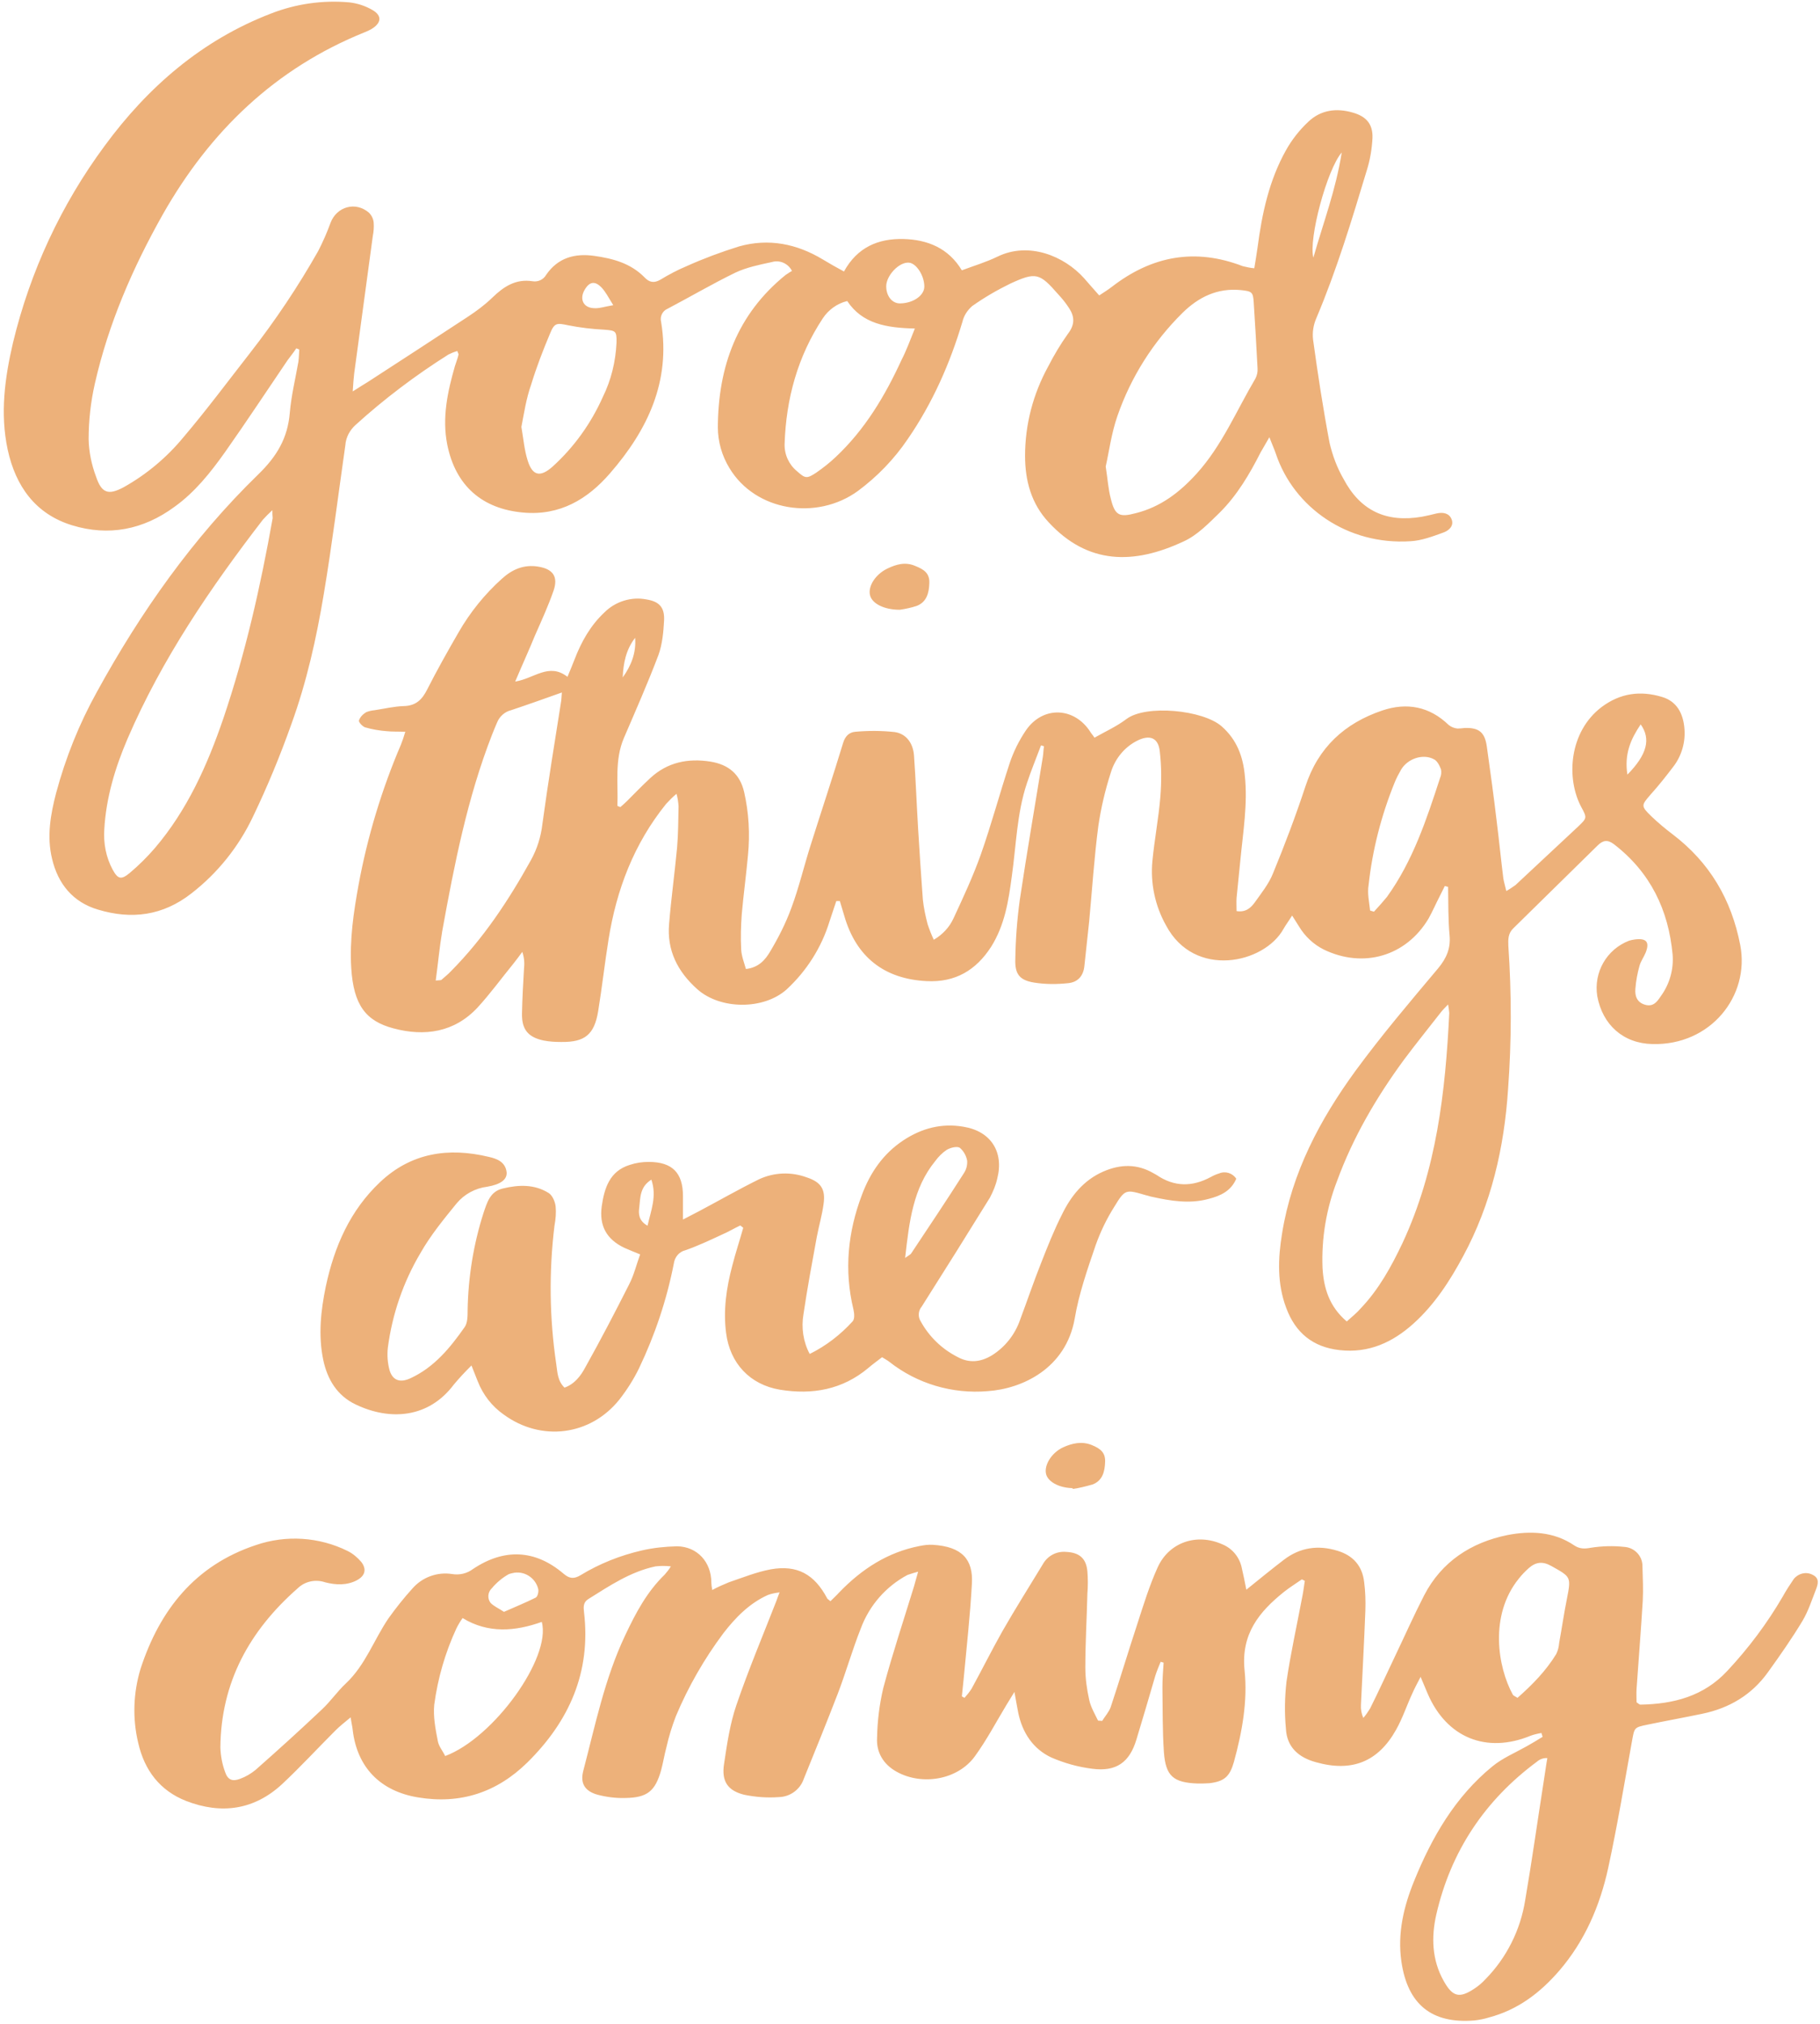 <?xml version="1.0" encoding="UTF-8" standalone="no"?><svg xmlns="http://www.w3.org/2000/svg" xmlns:xlink="http://www.w3.org/1999/xlink" fill="#edb17a" height="685.1" preserveAspectRatio="xMidYMid meet" version="1" viewBox="-1.3 -0.5 616.1 685.1" width="616.1" zoomAndPan="magnify"><g id="change1_1"><path d="M487.8,299.4l-1.7,3.4c-1.3,2.5-2.4,5.1-3.8,7.6c-7.6,12.8-22.1,17-35.5,10.5c-3.4-1.7-6.3-4.4-8.3-7.7 c-0.7-1.1-1.4-2.2-2.4-3.8c-1.1,1.8-2.1,3.1-2.9,4.5c-6.5,11.8-30.2,17-39.8-1.2c-3.7-6.6-5.3-14.2-4.6-21.7 c0.7-7.3,2.1-14.5,2.7-21.8c0.4-5.1,0.4-10.3-0.2-15.4c-0.5-4.6-3.4-5.7-7.6-3.6c-4.4,2.2-7.6,6.2-9,10.9c-1.9,5.9-3.3,11.9-4.2,18 c-1.4,10.7-2.1,21.6-3.1,32.3c-0.5,5-1.1,9.9-1.6,14.9c-0.3,3.5-2.2,5.7-5.6,6c-3.8,0.4-7.6,0.4-11.4-0.2c-5-0.8-6.6-2.9-6.4-8 c0.1-6.7,0.6-13.3,1.5-19.9c2.4-16.1,5.2-32.2,7.8-48.4c0.2-1.2,0.2-2.5,0.4-3.7l-1-0.3c-1.6,4.3-3.4,8.6-4.8,12.9 c-3.4,10.2-3.6,21-5.1,31.5c-1.1,8.3-2.4,16.5-7,23.8c-5.1,7.9-12.1,12.1-21.8,11.6c-14.4-0.7-23.9-8.2-27.9-22.1 c-0.5-1.7-1-3.4-1.5-5h-1.2c-0.8,2.3-1.5,4.6-2.3,6.9c-2.7,8.8-7.7,16.7-14.5,23c-7.8,7-22.5,6.9-30.3-0.1 c-6.6-5.9-10.3-13.1-9.5-22.1c0.7-8.6,1.9-17.2,2.7-25.8c0.4-4.6,0.4-9.3,0.5-14c-0.1-1.4-0.3-2.9-0.7-4.2c-1.2,1-2.4,2.2-3.5,3.4 c-10.9,13.5-16.8,29-19.5,45.9c-1.3,8.1-2.2,16.2-3.5,24.2s-4.5,10.6-12.5,10.5c-2,0-4-0.1-6-0.5c-5.2-1.1-7.4-3.7-7.3-9.1 c0.1-5.2,0.4-10.3,0.7-15.5c0.2-1.8,0-3.7-0.6-5.4c-1,1.4-2,2.7-3.1,4.1c-4,4.9-7.7,10-12,14.7c-7.9,8.5-18,9.9-28.5,7.1 c-9.4-2.5-13.5-7.9-14.3-20.4c-0.6-9.5,0.8-19,2.5-28.3c3-16.2,7.8-32.1,14.3-47.3c0.5-1.2,0.9-2.4,1.5-4.4c-2.4-0.1-4.4,0-6.3-0.2 c-2.5-0.2-4.9-0.6-7.3-1.3c-0.9-0.3-2.2-1.7-2.1-2.3c0.4-1.2,1.3-2.1,2.4-2.8c0.9-0.4,1.9-0.6,2.9-0.7c3.3-0.5,6.6-1.3,9.9-1.4 c4.1-0.1,6.2-2.2,7.9-5.6c3.3-6.5,6.9-12.9,10.6-19.3c3.9-6.8,8.9-13,14.7-18.2c3.5-3.2,7.5-4.9,12.3-4.1c5,0.8,6.8,3.4,5.2,8.1 c-1.8,5.2-4.1,10.2-6.3,15.2c-2,4.9-4.2,9.7-6.7,15.6c6.4-1,11.4-6.5,17.7-1.6c1-2.4,1.7-4.1,2.4-5.9c2.3-6,5.4-11.5,10.1-15.9 c3.7-3.7,9.1-5.4,14.2-4.4c4.4,0.7,6.2,2.7,6,7.1c-0.2,3.9-0.6,8.1-1.9,11.7c-3.6,9.5-7.7,18.8-11.7,28.1c-3.2,7.5-1.9,15.3-2.2,23 l1,0.4c0.8-0.7,1.6-1.4,2.3-2.1c2.6-2.6,5.1-5.2,7.8-7.7c5.8-5.4,12.8-6.8,20.4-5.6c6.1,1,10,4.2,11.4,10.3c1.6,7,2,14.2,1.3,21.4 c-0.6,6.6-1.5,13.2-2.1,19.9c-0.3,4-0.4,8-0.2,12c0.1,2.2,1,4.4,1.6,6.6c4.4-0.5,6.6-3.2,8.2-5.9c2.8-4.7,5.3-9.6,7.2-14.8 c2.6-7,4.3-14.3,6.6-21.5c3.6-11.4,7.4-22.8,10.9-34.3c0.7-2.3,2-3.6,4.1-3.8c4.4-0.4,8.9-0.4,13.4,0.1c4,0.6,6.2,3.9,6.5,7.9 c0.6,8.3,0.9,16.6,1.4,24.9c0.5,8,1,16,1.6,23.9c0.3,2.8,0.9,5.6,1.6,8.3c0.6,1.8,1.3,3.6,2.1,5.3c2.9-1.7,5.3-4.2,6.7-7.3 c3.3-7.1,6.6-14.2,9.2-21.5c3.6-10.2,6.4-20.7,9.8-31c1.3-3.9,3.2-7.7,5.5-11.1c5.8-8.4,16.5-7.9,21.9,0.7c0.3,0.5,0.8,1,1.3,1.8 c3.7-2.1,7.5-3.8,10.8-6.3c6.6-5,26-3.1,32.3,2.5c5.1,4.5,7.2,10.2,7.8,16.7c1,9.5-0.6,19-1.5,28.4c-0.4,4.3-0.9,8.6-1.3,12.9 c-0.1,1.5,0,2.9,0,4.5c3.2,0.5,4.9-1.2,6.2-3c2.2-3.1,4.7-6.2,6.1-9.7c4-9.7,7.7-19.5,11-29.5c4.3-13.2,13.3-21.4,26-25.7 c8.3-2.8,16-1.4,22.5,4.9c0.9,0.7,1.9,1.1,3,1.2c0.8,0,1.7-0.1,2.5-0.2c4.7-0.1,6.7,1.4,7.4,6.2c1.2,8.6,2.4,17.2,3.4,25.8 c0.8,6.3,1.4,12.6,2.2,18.9c0.2,1.3,0.6,2.5,1,4.3c1.1-0.6,2.1-1.3,3.1-2c7.1-6.6,14.1-13.2,21.2-19.8c3-2.9,3.1-2.9,1.1-6.6 c-5.2-9.7-4.2-25.5,6.9-33.9c6.3-4.7,13.1-5.6,20.4-3.4c5.1,1.5,7.2,5.7,7.6,10.7c0.4,4.5-0.9,9.1-3.6,12.7 c-2.5,3.3-5.1,6.6-7.9,9.7c-3.1,3.6-3.3,3.8,0.3,7.3c2.3,2.2,4.7,4.2,7.2,6.1c12.5,9.5,19.9,22,22.9,37.5c3.3,17.2-10,34-29.7,33.5 c-9.9-0.2-16.9-6.5-18.7-16.2c-1.3-8.1,3.2-15.9,10.8-18.8c0.6-0.2,1.3-0.3,1.9-0.4c3.9-0.5,5.1,0.8,3.7,4.4c-0.6,1.5-1.7,3-2.1,4.5 c-0.7,2.5-1.2,5.1-1.4,7.8c-0.2,2.4,0.5,4.6,3.3,5.4s4.1-1.1,5.3-2.9c3-4.1,4.4-9.1,4-14.1c-1.4-15.1-7.5-27.8-19.8-37.3 c-2.2-1.7-3.8-1.4-5.6,0.4c-9.5,9.3-19,18.7-28.5,28c-1.8,1.7-1.8,3.8-1.7,6c1.1,16.1,1.1,32.3-0.1,48.5 c-1.3,19.8-5.7,38.9-15.2,56.5c-4.5,8.4-9.7,16.4-16.8,22.8s-15.2,10.1-25,9c-9.1-1-15-5.9-18.1-14.3c-3.1-8.2-2.8-16.7-1.4-25.2 c3.3-20.6,12.8-38.5,24.9-55.1c8.8-12,18.4-23.3,27.9-34.6c2.9-3.5,4.3-6.8,3.9-11.2c-0.5-5.4-0.4-10.9-0.5-16.4L487.8,299.4z M454.6,446.8c1.9-1.7,3.4-2.9,4.7-4.4c6.2-6.5,10.4-14.2,14.2-22.2c11.5-24.7,14.5-51.1,15.8-77.8c-0.1-1-0.2-1.9-0.4-2.9 c-1.1,1.2-1.8,1.8-2.4,2.6c-4.2,5.4-8.5,10.7-12.6,16.2c-9.3,12.7-17.2,26.2-22.6,41c-3.6,9.3-5.3,19.3-4.9,29.4 C446.8,435.4,448.6,441.7,454.6,446.8z M146.2,331.4c1.3-0.1,1.7-0.1,1.9-0.2c1.1-1,2.3-1.9,3.3-3c11-11.1,19.5-24,27-37.5 c2.1-3.8,3.4-7.9,3.9-12.2c1.9-14,4.2-27.9,6.4-41.9c0.1-0.9,0.1-1.8,0.2-2.7c-5.9,2.1-11.5,4.1-17.2,6c-2.1,0.5-3.9,2.1-4.7,4.1 c-0.6,1.4-1.2,2.8-1.7,4.1c-8.4,21.5-12.8,44-16.9,66.6C147.5,320,147,325.5,146.2,331.4z M462.5,307.7l1.3,0.4c1.5-1.6,3-3.3,4.4-5 c8.8-12.2,13.4-26.2,18-40.3c0.4-0.9,0.5-1.9,0.3-2.9c-0.5-1.3-1.3-2.9-2.4-3.4c-3.7-2-8.9-0.2-11.1,3.5c-0.8,1.4-1.6,2.9-2.2,4.4 c-4.5,11.1-7.5,22.7-8.8,34.6C461.5,301.9,462.2,304.8,462.5,307.7z M549.6,261.7c6.7-6.8,8-12.1,4.5-17 C550.8,249.6,548.5,254.6,549.6,261.7L549.6,261.7z M209.5,228.8c2.9-4,4.6-8.4,4.2-13.4C210.6,219.4,209.7,224,209.5,228.8z M284.4,91.4c4.5-8.2,11.6-11.2,20.1-11c8.2,0.2,15.3,3.1,19.8,10.6c4.3-1.6,8.3-2.8,12-4.6c10.6-5.2,22.6-0.3,29.4,7.3 c1.6,1.8,3.2,3.7,5.1,5.8c1.7-1.1,3.1-2,4.4-3c13.5-10.4,28.1-13.1,44.2-6.9c1.3,0.3,2.5,0.6,3.9,0.7c0.4-2.5,0.8-4.8,1.1-7 c1.5-11.5,3.9-22.7,9.6-32.9c2-3.6,4.6-6.9,7.6-9.7c4.2-4,9.5-4.7,15-3.1c4.6,1.3,6.9,3.9,6.7,8.7c-0.2,3.7-0.8,7.3-1.9,10.8 c-5.1,16.9-10.2,33.8-17.1,50.1c-1,2.3-1.4,4.8-1.1,7.3c1.6,11.7,3.4,23.4,5.6,35c1,4.2,2.5,8.3,4.7,12.1 c5.7,10.8,14.5,14.9,26.6,12.8c1.6-0.3,3.3-0.7,4.9-1.1c2.2-0.5,4.3-0.1,5.1,2c0.9,2.3-1.1,3.9-2.9,4.5c-3.6,1.3-7.3,2.7-11,2.9 c-21.3,1.4-39.5-11.4-45.6-29.6c-0.5-1.5-1.2-3-2.2-5.6c-1.3,2.3-2.2,3.8-3,5.2c-3.7,7.3-7.9,14.4-13.7,20.2 c-3.8,3.7-7.7,7.8-12.4,9.9c-16.9,7.9-32.4,7.8-45.6-6.5c-5.9-6.3-8-14.1-8-22.5c0-10.6,2.7-20.9,7.8-30.2c2-3.9,4.2-7.6,6.7-11.1 c2.4-3.1,2.3-5.8,0.4-8.7c-1.1-1.7-2.3-3.2-3.7-4.7c-6.3-7.2-7.5-7.6-16.2-3.6c-4.5,2.2-8.8,4.7-12.9,7.6c-1.6,1.4-2.8,3.2-3.3,5.3 c-4.2,14.1-10.1,27.5-18.5,39.7c-4.6,6.8-10.3,12.7-16.9,17.6c-13.9,10.1-34.7,6.9-43.5-7.8c-2.5-4.1-3.9-8.9-3.9-13.8 c0.1-20.5,6.5-38.2,22.9-51.5c0.7-0.5,1.5-1,2.2-1.4c-1.3-2.5-4.1-3.8-6.8-3c-4.2,0.9-8.6,1.8-12.4,3.6c-7.8,3.8-15.3,8.2-22.9,12.2 c-1.7,0.7-2.7,2.6-2.2,4.5c3.3,20.1-4.6,36.6-17.3,51.2c-7.6,8.8-17,14.4-29.3,13.3c-14-1.2-23-9.1-25.8-23 c-1.8-9.1,0.1-17.9,2.6-26.6c0.4-1.3,0.9-2.5,1.2-3.8c0.1-0.3-0.2-0.6-0.4-1.3c-1,0.3-2,0.7-3,1.2c-11.1,7-21.7,15-31.4,23.8 c-2,1.8-3.3,4.2-3.5,6.9c-2.4,16.8-4.5,33.7-7.3,50.4c-2.5,15-5.8,29.8-11,44.1c-3.8,10.7-8.1,21.1-13,31.3 c-4.8,10.1-11.9,19-20.8,25.9c-9.7,7.6-20.3,8.9-31.6,5.5c-8.5-2.5-13.6-8.7-15.6-17.3c-1.8-7.5-0.5-14.9,1.4-22.2 c3.2-11.9,7.8-23.4,13.8-34.2c14.8-27,32.5-52.1,54.6-73.6c6.3-6.1,10-12.3,10.7-20.9c0.5-5.8,1.9-11.5,2.9-17.2 c0.2-1.4,0.2-2.8,0.3-4.2l-1-0.4c-0.9,1.4-2,2.7-3,4.1c-7,10.3-13.9,20.8-21.1,31c-4.9,6.9-10.2,13.6-17.2,18.6 c-10.5,7.7-22.2,10-34.6,6.2S4,164.1,1.3,151.7c-2.6-12.2-1-24.2,1.8-36.2c5.8-24.1,16.3-46.7,31-66.6C48.7,29,67,13.1,90.4,4.1 c8.4-3.3,17.5-4.6,26.5-3.8c2.8,0.3,5.5,1.2,7.9,2.6c3.3,1.9,3,4.4-0.3,6.4c-0.7,0.4-1.5,0.8-2.3,1.1C91.9,22.6,69.8,43.9,53.8,72.1 c-10.2,18.1-18.4,37-23,57.3c-1.4,6.2-2.1,12.5-2.1,18.8c0.1,4.3,1,8.6,2.5,12.6c1.9,5.7,4.2,6.4,9.4,3.6 c7.7-4.3,14.6-10.1,20.2-16.9c7.9-9.3,15.1-19,22.6-28.6c8.5-10.9,16.2-22.4,23-34.4c1.6-3.1,3-6.3,4.2-9.6c2.1-5.5,8.5-7.3,13-3.4 c0.9,0.9,1.5,2.1,1.6,3.4c0.1,1.5,0,3-0.3,4.5c-2.1,15.5-4.2,31-6.3,46.5c-0.2,1.6-0.3,3.3-0.5,6.1c2.2-1.4,3.6-2.3,5.1-3.2 c11.3-7.3,22.6-14.7,33.9-22.1c2.9-1.9,5.7-4,8.2-6.4c3.9-3.8,8-6.5,13.7-5.6c1.9,0.3,3.7-0.6,4.6-2.2c4-5.8,9.7-7.3,16.2-6.4 c6.4,0.9,12.4,2.5,17.1,7.3c1.6,1.7,3.2,2,5.3,0.8c2.8-1.7,5.8-3.3,8.9-4.6c5.8-2.6,11.7-4.8,17.8-6.7c10-2.8,19.5-0.9,28.3,4.4 C279.5,88.7,281.8,90,284.4,91.4z M90.9,172.2c-1.1,1-2.2,2.1-3.2,3.2c-17.8,23.1-34.2,47.2-45.8,74.1c-4.2,9.8-7.3,20-7.9,30.8 c-0.3,4.7,0.6,9.4,2.8,13.5c1.8,3.3,2.9,3.6,5.8,1.2c3.1-2.6,5.9-5.4,8.5-8.4c11-12.9,17.8-28.1,23.2-43.9 c7.5-22.1,12.6-44.8,16.7-67.8C90.9,174,90.9,173.1,90.9,172.2z M373,157.4c0.7,4.6,0.9,7.8,1.7,10.8c1.4,5.8,2.9,6.5,8.5,5 c8.4-2.1,14.9-7.1,20.6-13.4c8.6-9.5,13.5-21.4,19.9-32.2c0.5-1,0.8-2.2,0.7-3.4c-0.4-7.5-0.8-15-1.3-22.4c-0.2-3.5-0.7-3.7-4.3-4.1 c-7.9-0.8-14.3,2.3-19.8,7.7c-9.9,9.8-17.4,21.6-22,34.8C374.9,146.2,374.1,152.6,373,157.4z M308.4,110.7 c-9.6-0.2-17.8-1.6-22.9-9.3c-3.4,0.8-6.4,3-8.3,5.9c-8.5,12.9-12.4,27.2-12.9,42.5c-0.1,3.6,1.5,7,4.2,9.2c2.8,2.5,3.3,2.6,6.5,0.5 c2.3-1.6,4.6-3.4,6.6-5.3c9.9-9.3,16.7-20.7,22.3-32.9C305.5,118.2,306.7,114.9,308.4,110.7z M175.2,144c0.7,4.1,1,7.8,2.1,11.3 c1.6,5.2,4.2,5.9,8.4,2.2c7.3-6.6,13.1-14.7,17.1-23.7c2.8-5.7,4.3-11.9,4.6-18.3c0.1-4-0.3-4.1-4.1-4.4c-4.1-0.2-8.3-0.7-12.3-1.5 c-3.8-0.8-4.6-0.9-6.1,2.8c-2.4,5.7-4.6,11.4-6.4,17.3C176.8,134.5,176.1,139.4,175.2,144z M311.6,96.5c0-3.8-2.8-8-5.3-8.1 c-3.3-0.2-7.6,4.4-7.6,8c0,3.3,2,5.9,4.8,5.8C307.9,102.1,311.6,99.5,311.6,96.5z M452.9,51.1c-5,5.8-11.3,29.3-9.6,35.6 C446.7,74.7,450.9,63.8,452.9,51.1z M206.3,102.8c-1.8-2.9-2.7-4.7-4-6c-2.3-2.4-4.2-1.9-5.8,1s-0.4,5.8,3.1,6 C201.4,104,203.3,103.3,206.3,102.8z M520.5,586.1c-1.2,0.2-2.5,0.5-3.6,0.9c-15,6.2-28.5,0.7-34.9-14.2c-0.6-1.5-1.3-3-2.4-5.7 c-1.3,2.5-2.1,4-2.8,5.6c-1.9,4.1-3.3,8.4-5.5,12.3c-6.1,10.9-15,14.4-27.1,11c-5.9-1.6-9.9-5.1-10.2-11.4 c-0.5-5.3-0.4-10.6,0.2-15.9c1.4-9.5,3.5-19,5.3-28.5c0.4-1.9,0.6-3.7,0.9-5.6l-1-0.5c-2,1.4-4.1,2.7-6,4.2 c-8.5,6.8-14.6,14.3-13.4,26.5c1.1,10.4-0.8,20.9-3.6,31.1c-1.4,4.9-3.2,6.6-8.3,7.2c-1.3,0.1-2.7,0.1-4,0.1 c-8.2-0.3-10.8-2.5-11.4-10.6c-0.5-7.3-0.4-14.6-0.5-21.9c0-2.8,0.2-5.6,0.4-8.4l-1-0.3c-0.6,1.5-1.3,3.1-1.8,4.7 c-2.1,7.2-4.2,14.4-6.4,21.6c-2.3,7.7-6.8,11-15,9.9c-4.8-0.6-9.4-1.9-13.8-3.8c-6.2-2.9-9.8-8.4-11.2-15.1 c-0.4-1.9-0.7-3.9-1.3-7.1l-2.7,4.4c-3.5,5.8-6.7,11.9-10.7,17.4c-5.8,8-17.9,10-26.5,5.2c-4.5-2.5-6.9-6.6-6.6-11.5 c0.1-5.6,0.8-11.3,2.1-16.8c3.1-11.6,6.9-23,10.4-34.4c0.4-1.4,0.8-2.8,1.4-5c-1.2,0.3-2.4,0.7-3.6,1.1 c-7.3,3.9-12.9,10.3-15.8,18.1c-2.9,7.3-5,14.8-7.8,22.1c-3.7,9.6-7.6,19.2-11.5,28.8c-1.2,3.6-4.6,6.1-8.4,6.2 c-4,0.3-7.9,0-11.8-0.8c-5.6-1.4-7.7-4.6-6.8-10.4c1-6.7,2-13.6,4.2-20c4.1-12,9-23.6,13.6-35.4c0.2-0.6,0.4-1.2,1-2.7 c-1.4,0.2-2.7,0.4-4,0.9c-6.2,2.8-10.9,7.6-15,12.9c-6.5,8.7-11.9,18.1-16.1,28.1c-1.3,3.4-2.4,6.9-3.2,10.5 c-0.7,2.6-1.1,5.2-1.8,7.8c-2,7.1-4.7,9.3-12.1,9.4c-3.2,0.1-6.3-0.3-9.4-1.1c-4.3-1.2-5.9-3.8-4.9-7.9c4.1-15.6,7.3-31.5,14.3-46.2 c3.5-7.4,7.3-14.6,13.3-20.4c0.8-0.9,1.5-1.8,2.1-2.8c-1.7-0.2-3.5-0.2-5.2,0c-8.5,1.8-15.6,6.6-22.8,11.1c-1.7,1.1-1.6,2.7-1.4,4.4 c2.4,20.3-5,36.9-19.2,50.9c-10.3,10.1-22.6,14.2-37,11.8c-12.7-2.1-20.6-10.1-22.1-22.8c-0.1-1.1-0.4-2.2-0.7-4.3 c-2.2,1.8-3.8,3.1-5.2,4.5c-6,6-11.8,12.3-18,18.1c-9.5,8.8-20.6,10.3-32.5,5.7c-8.9-3.5-14.1-10.4-16.2-19.6 c-2-8.3-1.7-17,0.8-25.2c6.5-19.9,18.5-35,39-41.8c10.2-3.5,21.4-2.8,31.1,2c1.8,0.9,3.3,2.2,4.6,3.7c1.9,2.5,1.3,4.7-1.5,6.2 c-3.4,1.8-7.2,1.6-10.7,0.7c-3.2-1.1-6.8-0.4-9.3,2c-16.3,14.3-26,31.8-26.2,53.9c0.1,2.8,0.6,5.6,1.6,8.3c0.9,2.7,2.5,3.3,5.1,2.3 c1.9-0.7,3.6-1.7,5.2-3c7.6-6.7,15.1-13.5,22.5-20.5c2.9-2.7,5.2-6.1,8.1-8.8c6.6-6.2,9.5-14.8,14.4-22c2.5-3.5,5.2-6.9,8.1-10.1 c3.4-3.9,8.5-5.7,13.5-4.9c2.5,0.4,5-0.2,7-1.7c10.6-7.1,21.1-6.6,30.7,1.6c2,1.7,3.5,1.8,5.7,0.5c6.4-3.9,13.4-6.7,20.8-8.4 c3.9-0.9,7.9-1.3,11.9-1.4c6.9,0.1,11.6,5.4,11.6,12.3c0,0.6,0.1,1.3,0.3,2.5c1.8-1,3.7-1.8,5.6-2.6c4.7-1.6,9.4-3.5,14.2-4.4 c9-1.6,14.8,1.7,19.1,9.8c0.1,0.3,0.5,0.4,1.1,1c1-1,2-1.9,3-3c7.6-7.9,16.4-13.6,27.2-15.7c1.5-0.3,3-0.5,4.5-0.4 c9.9,0.6,13.7,5,13.2,13.2c-0.6,10.8-1.8,21.6-2.8,32.3c-0.2,2-0.4,3.9-0.6,5.8l0.9,0.5c0.9-1,1.7-2,2.4-3.1 c3.5-6.4,6.8-13,10.4-19.4c4.4-7.7,9.1-15.1,13.7-22.7c1.6-2.9,4.7-4.5,7.9-4.2c4.5,0.2,6.8,2.2,7.2,6.6c0.2,2.5,0.2,5,0,7.5 c-0.2,8.3-0.7,16.7-0.7,25c0,3.7,0.5,7.3,1.3,10.9c0.5,2.5,1.9,4.8,3,7.1l1.4,0.1c1-1.6,2.3-3,2.9-4.7c3.1-9.3,5.9-18.7,9-28.1 c2.1-6.5,4.1-13,6.9-19.2c3.9-8.5,13.2-11.6,21.8-7.8c3.5,1.4,6,4.5,6.7,8.2c0.5,2.2,1,4.5,1.5,7.2c4.6-3.7,8.6-7,12.8-10.2 c5.4-4.1,11.5-5,18-3c5.4,1.6,8.5,5.2,9.1,10.7c0.4,3.1,0.5,6.3,0.4,9.5c-0.4,10.7-1,21.3-1.5,32c-0.1,1.5,0.2,3,0.8,4.4 c0.9-1,1.6-2.1,2.3-3.2c2.9-5.8,5.6-11.7,8.4-17.6c3.3-6.9,6.4-13.9,9.9-20.7c5.9-11.4,15.9-17.9,28.2-20.4 c7.7-1.5,15.7-1.2,22.6,3.5c1.8,1.2,3.5,1.2,5.6,0.8c3.8-0.6,7.6-0.7,11.3-0.3c3.5,0.2,6.3,3.1,6.2,6.7c0.1,3.8,0.3,7.7,0.1,11.5 c-0.6,10-1.4,19.9-2.1,29.9c-0.1,1.6,0,3.2,0,4.5c0.7,0.5,1,0.8,1.3,0.8c11.2-0.2,21.4-2.8,29.4-11.4c7.2-7.7,13.5-16.1,18.8-25.2 c1.1-2,2.4-4,3.7-5.9c1.5-1.9,4.1-2.6,6.3-1.5c2.6,1.2,1.9,3.3,1.2,5.1c-1.4,3.6-2.6,7.3-4.5,10.5c-3.6,6-7.6,11.7-11.7,17.4 c-5.5,7.7-13.1,12.2-22.3,14.1c-6.2,1.3-12.4,2.4-18.6,3.7c-4.4,0.9-4.3,1-5.1,5.3c-2.6,14.4-5,28.9-8.1,43.2 c-2.8,12.8-7.9,24.7-16.6,34.8c-6.5,7.5-14,13.2-23.8,15.8c-1.6,0.5-3.2,0.8-4.9,1c-14.5,1.2-22.6-5.5-24.7-19.9 c-1.4-9.6,0.8-18.7,4.3-27.3c6-14.8,13.9-28.5,26.5-38.8c3.4-2.8,7.7-4.6,11.6-6.8c1.8-1,3.6-2.1,5.4-3.2L520.5,586.1z M522.5,594.6 c-1.3-0.1-2.6,0.4-3.5,1.2c-17.7,13.1-29.2,30.4-34.1,51.8c-1.7,7.5-1.5,15.3,2.5,22.4c3,5.4,5.3,6,10.3,2.7c1.4-0.9,2.7-2,3.8-3.2 c7.2-7.3,11.9-16.7,13.5-26.8c2.3-13.4,4.2-27,6.3-40.4C521.7,599.9,522,597.4,522.5,594.6L522.5,594.6z M149.4,593.9 c16.4-6.1,36-33.3,32.7-45.4c-9,3.2-18.1,4-26.8-1.3c-0.8,1.1-1.5,2.3-2.1,3.5c-3.8,8.2-6.3,16.9-7.5,25.8c-0.4,4,0.4,8.2,1.2,12.3 C147.2,590.6,148.6,592.2,149.4,593.9L149.4,593.9z M512.4,574.2c5-4.4,9.6-9.1,13.1-14.8c0.6-1.2,0.9-2.5,1-3.8 c0.9-4.9,1.6-9.8,2.6-14.8c1.5-7.6,1.4-7.5-5.2-11.2c-3-1.7-5.3-1.4-7.7,0.7c-1.2,1.1-2.4,2.3-3.4,3.6c-10,12.4-7.1,29.9-2,39.2 C510.9,573.4,511.3,573.5,512.4,574.2L512.4,574.2z M169.3,545.1c3.8-1.7,7.3-3.1,10.7-4.8c0.7-0.3,1.1-2,0.9-2.9 c-0.9-3.9-4.9-6.4-8.8-5.4c-0.4,0.1-0.9,0.2-1.3,0.4c-2.1,1.2-4,2.8-5.6,4.7c-1.4,1.3-1.6,3.5-0.4,5 C166,543.3,167.7,544,169.3,545.1z M249.3,414.3c-2.1,1-4.1,2.2-6.2,3.1c-4.1,1.9-8.1,3.8-12.4,5.3c-2.1,0.5-3.6,2.3-3.9,4.5 c-2.4,12.3-6.4,24.2-11.8,35.5c-1.8,3.7-4.1,7.3-6.6,10.5c-9.8,12.3-26.5,14.4-39.2,5.1c-4-2.8-7-6.7-8.8-11.3 c-0.6-1.5-1.2-3-2.1-5.3c-2.1,2.1-4.1,4.2-6,6.5c-8.5,11.3-21.5,12.3-33.2,6.7c-6.3-3-9.6-8.5-11-15.2c-1.7-8.3-0.8-16.6,0.9-24.8 c2.9-13.5,8.2-25.7,18.4-35.3c10.5-9.9,23.1-11.8,36.8-8.5c2.7,0.6,5.6,1.7,6,5.2c0.2,2.4-1.9,4.1-6.6,4.9c-4,0.5-7.7,2.5-10.3,5.6 c-4.4,5.4-8.9,10.9-12.3,16.9c-5.8,9.8-9.5,20.6-11,31.9c-0.3,2.6-0.1,5.3,0.6,7.8c1.1,3.5,3.7,4.2,7.1,2.6 c8-3.7,13.4-10.3,18.3-17.3c1-1.4,1-3.8,1-5.8c0.2-11.2,2-22.3,5.4-32.9c1.2-3.5,2.2-7.2,6.5-8.2c5.3-1.3,10.7-1.5,15.5,1.5 c1.3,0.8,2.2,2.9,2.4,4.6c0.2,2.2,0,4.3-0.4,6.5c-1.9,15.6-1.7,31.3,0.6,46.8c0.4,2.7,0.4,5.7,2.8,8c3.4-1.2,5.5-4,7-6.8 c5.2-9.3,10.1-18.7,14.9-28.2c1.6-3.1,2.4-6.5,3.7-10.1c-2-0.8-3.7-1.5-5.3-2.2c-6.1-2.9-8.6-7.5-7.7-14.1c0.9-6.2,2.7-11.9,9.5-14 c2.1-0.7,4.2-1,6.4-1c8,0,11.6,3.7,11.6,11.6v7.9c2.1-1.1,3.7-1.9,5.4-2.8c6.8-3.6,13.4-7.4,20.3-10.8c5.1-2.4,10.9-2.6,16.1-0.7 c4.9,1.6,6.5,4,5.8,9c-0.5,3.8-1.6,7.5-2.3,11.2c-1.6,8.7-3.2,17.3-4.5,26.1c-0.8,4.6-0.1,9.4,2.1,13.5c5.5-2.7,10.4-6.5,14.5-11 c0.8-0.8,0.6-2.8,0.3-4.1c-3.2-13.2-1.9-26.2,2.9-38.8c2.8-7.5,7.2-13.9,14-18.4c6.2-4.1,13-5.9,20.4-4.6 c9.2,1.5,13.7,8.5,11.4,17.5c-0.5,2.3-1.4,4.4-2.5,6.5c-7.6,12.3-15.3,24.6-23.1,36.9c-1.2,1.4-1.3,3.5-0.3,5 c2.8,5.1,7.1,9.3,12.4,12c4,2.2,7.9,1.8,11.8-0.6c4.4-2.8,7.7-7,9.4-11.9c2.4-6.4,4.6-12.9,7.1-19.2c2.2-5.6,4.4-11.2,7.1-16.5 c3-6.2,7.3-11.6,13.9-14.5c5.9-2.6,11.6-2.7,17.2,0.6c0.3,0.2,0.6,0.3,0.9,0.5c6,4.1,12.1,4.1,18.4,0.7c0.9-0.5,1.8-0.9,2.8-1.2 c2.1-0.9,4.6-0.1,5.8,1.8c-1.8,4.2-5.4,5.8-9.3,6.8c-6.5,1.8-12.9,0.7-19.3-0.7c-0.6-0.1-1.3-0.4-1.9-0.5c-6.9-2-7.1-2.2-10.8,3.9 c-2.6,4.1-4.7,8.5-6.3,13c-2.8,8.2-5.7,16.5-7.1,24.9c-3,16.8-17.7,23.7-29.5,24.5c-11.9,1-23.8-2.5-33.2-9.9 c-0.6-0.5-1.4-0.9-2.5-1.6c-1.5,1.2-3.1,2.3-4.6,3.6c-8.8,7.4-19,9.2-30,7.4c-10.1-1.7-16.9-8.9-18.2-19.2c-1-7.7,0.1-15.3,2.1-22.8 c1.1-4.3,2.5-8.5,3.7-12.8L249.3,414.3z M305.1,425.3c1.4-1,1.9-1.2,2.1-1.6c6-9,12-18,17.8-27.1c0.8-1.2,1.2-2.7,1.1-4.2 c-0.3-1.7-1.2-3.3-2.5-4.4c-1-0.6-3.2,0-4.4,0.7c-1.5,1-2.8,2.3-3.9,3.8C307.8,401.7,306.5,412.9,305.1,425.3L305.1,425.3z M219.2,398.8c-4,2.5-3.7,6.2-4.1,9.4c-0.3,2.2-0.2,4.5,2.8,6.2C219.1,409.1,221.1,404.4,219.2,398.8L219.2,398.8z M309,204.6 c3.4-1.3,4.2-4.4,4.3-7.8s-2-4.6-4.7-5.7c-3.4-1.5-6.5-0.6-9.6,0.9c-3.9,1.9-6.5,5.9-5.8,8.9c0.6,2.8,4.6,5,10.1,5 C305.3,205.6,307.2,205.2,309,204.6L309,204.6z M361.8,503.5c2.3-0.3,4.5-0.9,6.7-1.5c3.5-1.3,4.2-4.5,4.3-7.7 c0.1-2.9-1.3-4.4-4.6-5.7s-6.5-0.6-9.6,0.8c-3.9,1.8-6.5,6-5.8,9c0.6,2.6,4.2,4.6,8.5,4.8h0.5V503.5z" fill="inherit"/></g></svg>